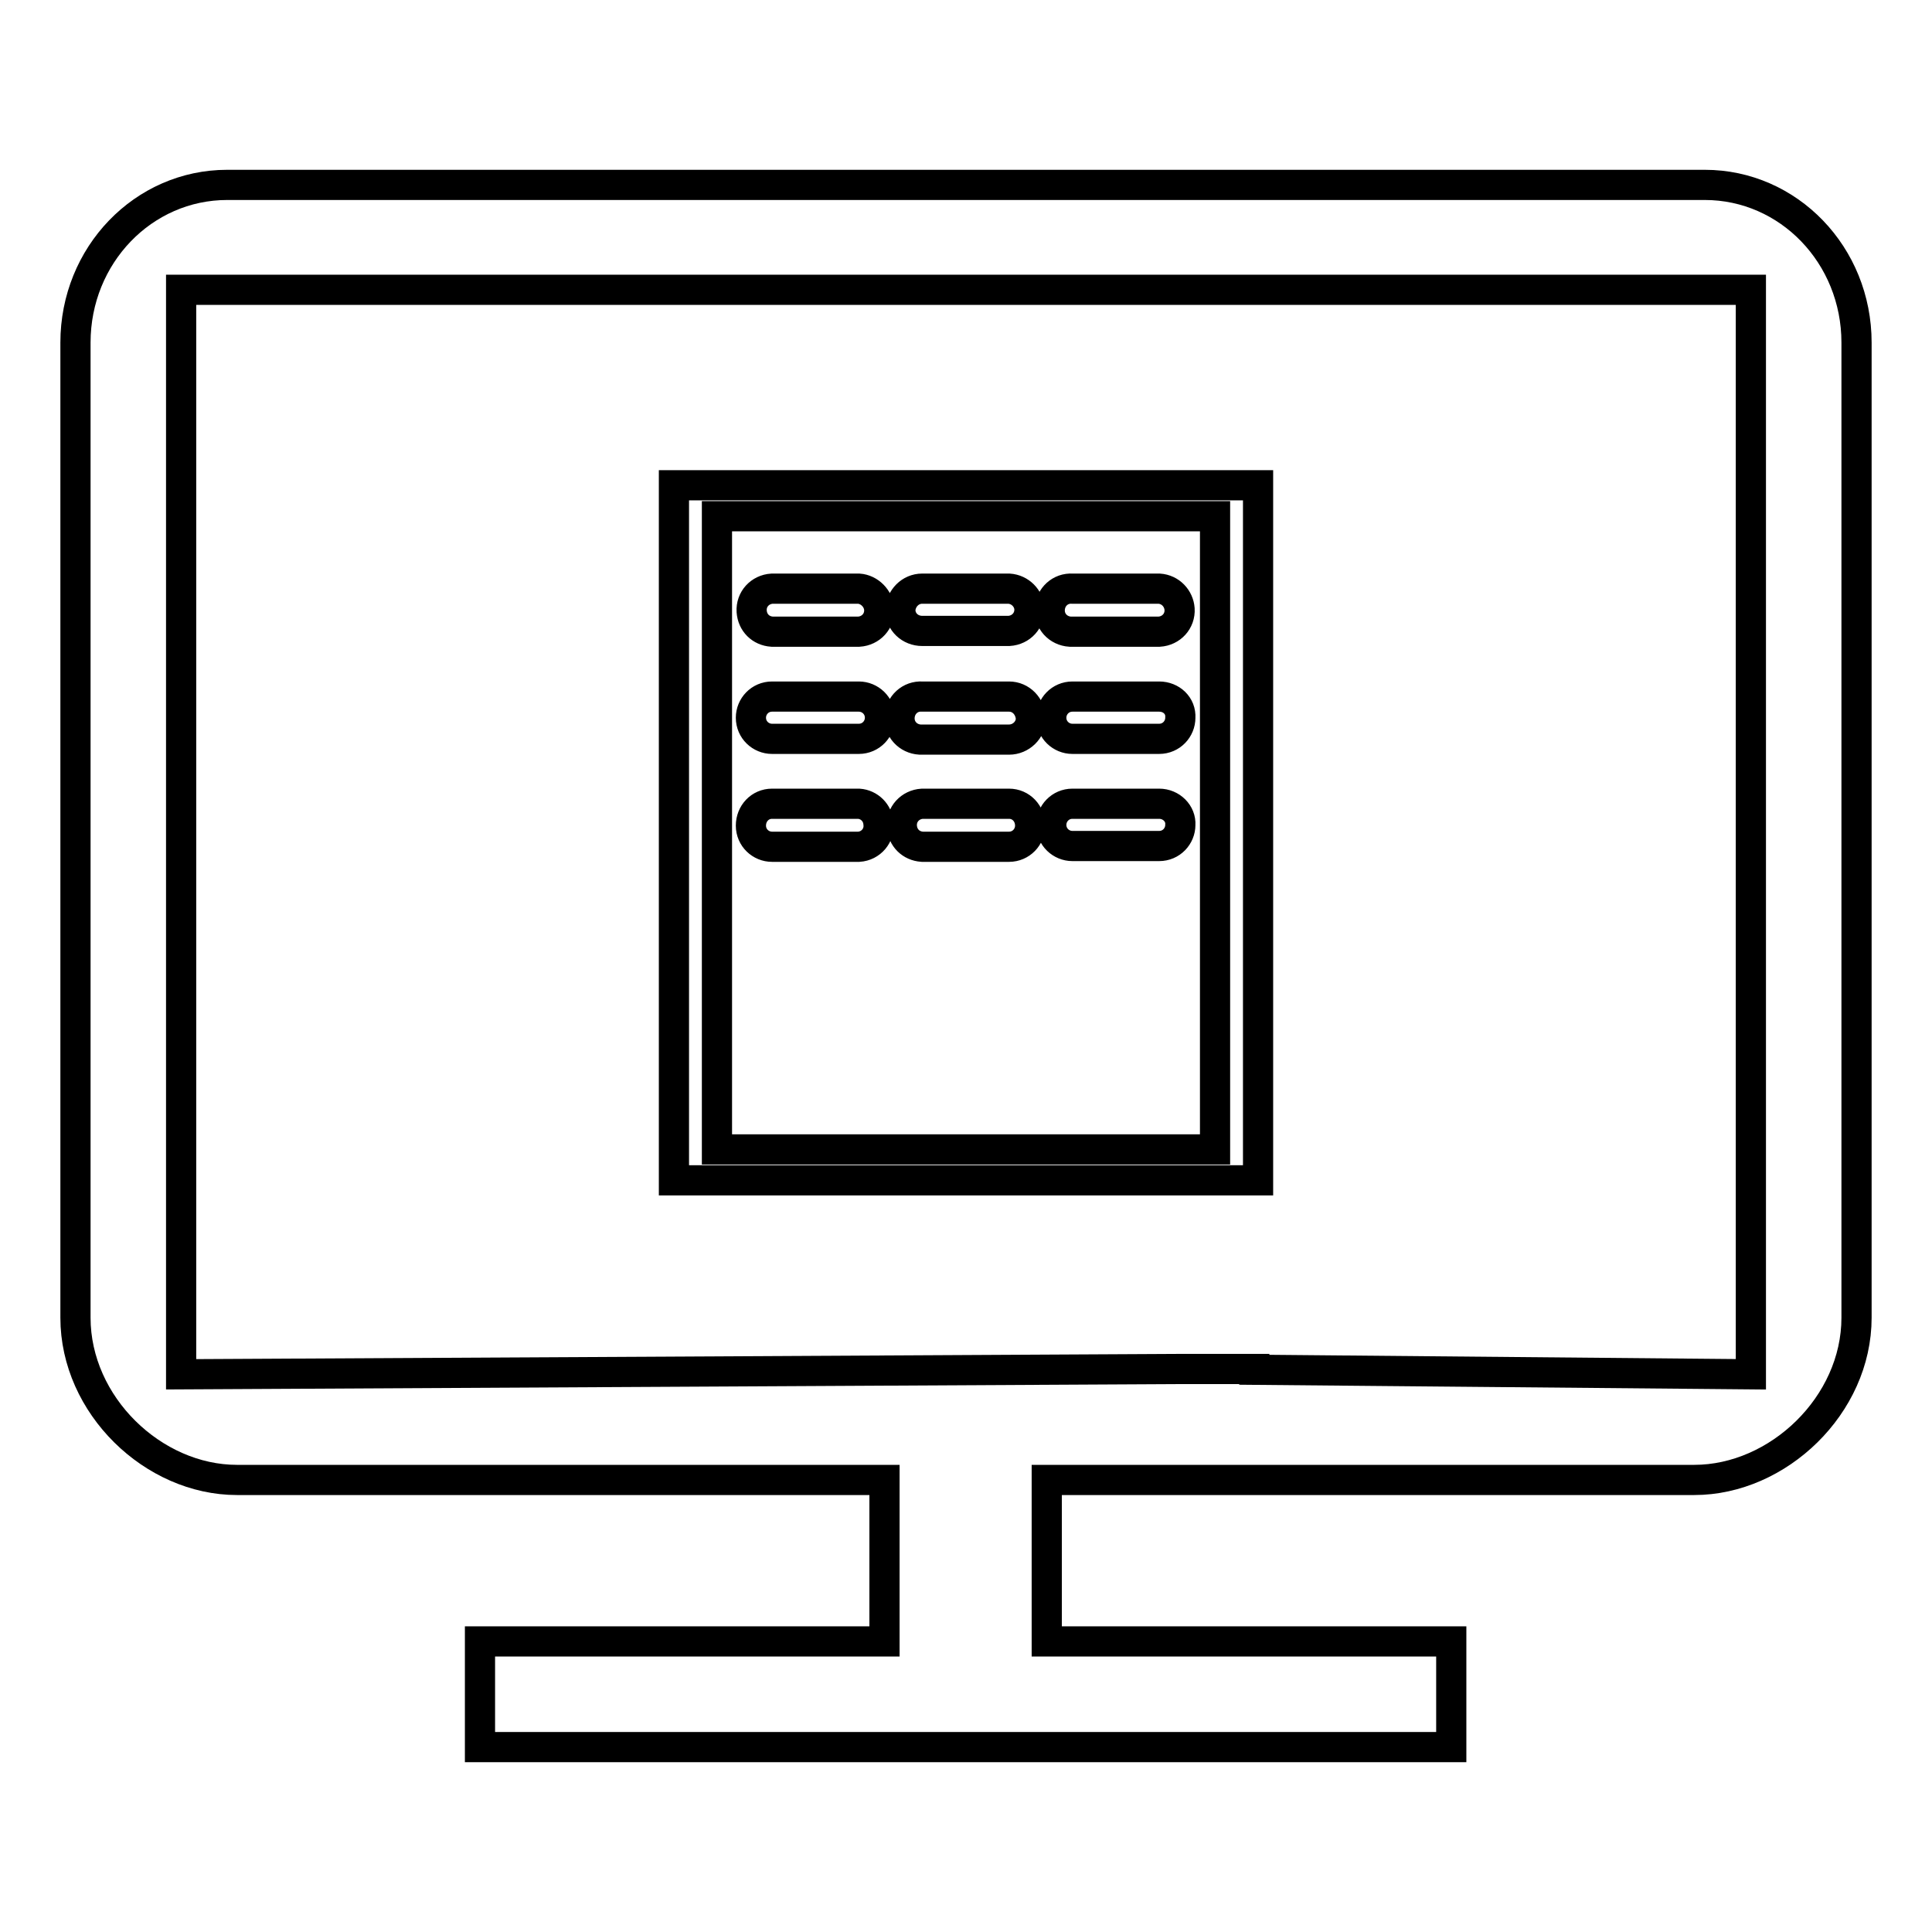 <?xml version="1.0" encoding="utf-8"?>
<!-- Svg Vector Icons : http://www.onlinewebfonts.com/icon -->
<!DOCTYPE svg PUBLIC "-//W3C//DTD SVG 1.1//EN" "http://www.w3.org/Graphics/SVG/1.1/DTD/svg11.dtd">
<svg version="1.1" xmlns="http://www.w3.org/2000/svg" xmlns:xlink="http://www.w3.org/1999/xlink" x="0px" y="0px" viewBox="0 0 256 256" enable-background="new 0 0 256 256" xml:space="preserve">
<g> <path stroke-width="4" fill-opacity="0" stroke="#000000"  d="M225.9,24.5H30.1C19,24.5,10,33.8,10,45.4v129.2c0,11.6,10.3,21.5,21.4,21.5h85.8v21.4H63.6v14h128.7v-14 h-53.6v-21.4h85.8c11.1,0,21.5-9.9,21.5-21.5V45.4C246,33.8,237,24.5,225.9,24.5z M232,182.1l-65.8-0.6l0-0.1l-6.7,0l-3.4,0v0 L24,182.1V38.4H232V182.1L232,182.1z M113.8,78l-11.5,0c-1.6,0.1-2.8,1.4-2.7,3c0.1,1.5,1.2,2.6,2.7,2.7l11.5,0 c1.6-0.1,2.8-1.4,2.7-3C116.4,79.3,115.2,78.1,113.8,78z M133.7,78l-11.5,0c-1.6,0-2.8,1.3-2.9,2.8c0,1.6,1.3,2.8,2.9,2.8l11.5,0 c1.6-0.1,2.8-1.4,2.7-3C136.3,79.3,135.2,78.1,133.7,78z M153.6,78l-11.5,0c-1.6-0.1-2.9,1.1-3,2.7s1.1,2.9,2.7,3 c0.1,0,0.2,0,0.3,0l11.5,0c1.6-0.1,2.8-1.4,2.7-3C156.2,79.3,155.1,78.1,153.6,78z M113.8,92.3l-11.5,0c-1.6,0-2.8,1.3-2.8,2.8 c0,1.6,1.3,2.8,2.8,2.8l11.5,0c1.6,0,2.8-1.3,2.8-2.8C116.6,93.5,115.3,92.3,113.8,92.3L113.8,92.3z M133.7,92.3l-11.5,0 c-1.6-0.1-2.9,1.1-3,2.7c-0.1,1.6,1.1,2.9,2.7,3c0.1,0,0.2,0,0.3,0l11.5,0c1.6,0,2.9-1.3,2.9-2.8C136.5,93.6,135.3,92.3,133.7,92.3 L133.7,92.3z M153.6,92.3l-11.5,0c-1.6,0-2.8,1.3-2.8,2.8c0,1.6,1.3,2.8,2.8,2.8l11.5,0c1.6,0,2.8-1.3,2.8-2.8 C156.5,93.5,155.2,92.3,153.6,92.3L153.6,92.3z M113.8,106.5l-11.5,0c-1.6,0-2.8,1.3-2.8,2.9c0,1.6,1.3,2.8,2.8,2.8l11.5,0 c1.6-0.1,2.8-1.5,2.6-3.1C116.3,107.7,115.2,106.6,113.8,106.5L113.8,106.5z M133.7,106.5l-11.5,0c-1.6,0.1-2.8,1.4-2.7,3 c0.1,1.5,1.2,2.6,2.7,2.7l11.5,0c1.6,0,2.8-1.3,2.8-2.8C136.5,107.8,135.3,106.5,133.7,106.5z M153.6,106.5l-11.5,0 c-1.6,0-2.8,1.3-2.8,2.8c0,1.6,1.3,2.8,2.8,2.8l11.5,0c1.6,0,2.8-1.3,2.8-2.8C156.5,107.8,155.2,106.5,153.6,106.5z M89.3,64.3 v92.1h77.4V64.3H89.3z M161,152.3H95V68.4H161V152.3z"/></g>
</svg>